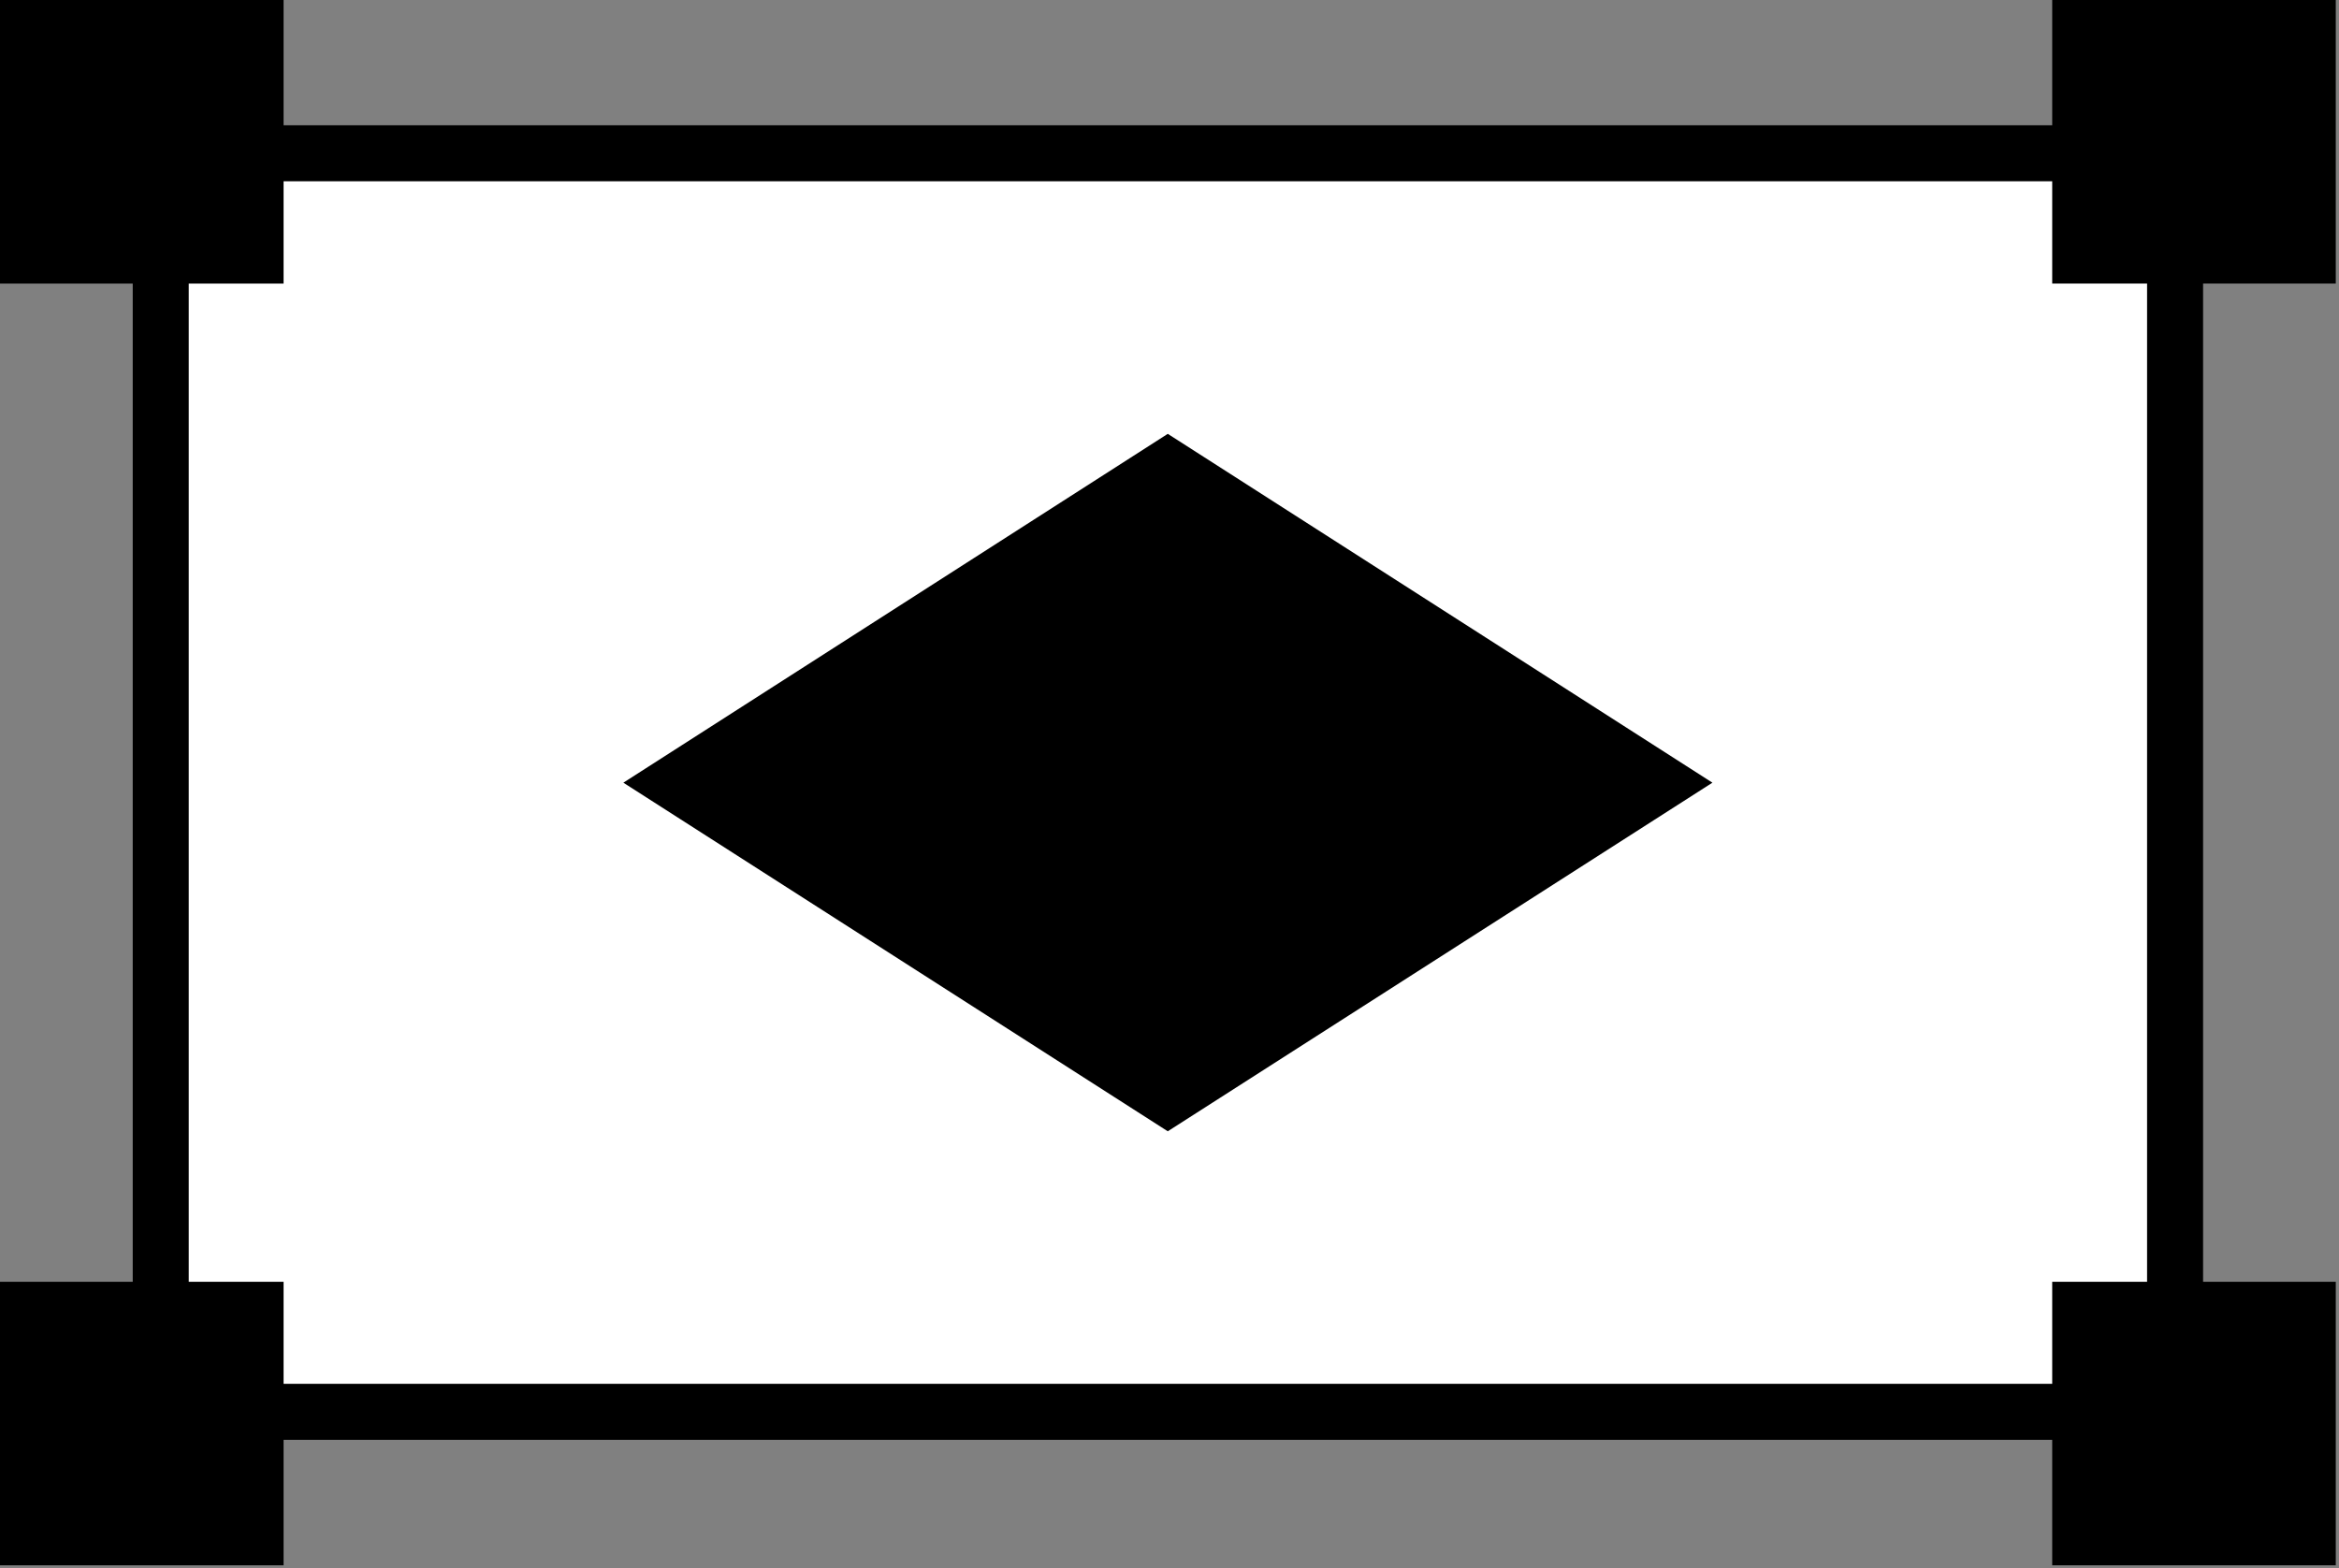 <svg width="88" height="59" viewBox="0 0 88 59" fill="none" xmlns="http://www.w3.org/2000/svg">
<rect x="0" y="0" width="88" height="59" fill="#808080" stroke="none"/>
<g clip-path="url(#clip0_5501_198)">
<path d="M81.833 5.767H6.047V53.119H81.833V5.767Z" fill="white" stroke="black" stroke-width="2.107" stroke-miterlimit="10"/>
<path d="M64.426 29.448L43.935 16.323L23.453 29.448L43.935 42.564L64.426 29.448Z" fill="black"/>
<path d="M10.669 0H0V10.669H10.669V0Z" fill="black"/>
<path d="M10.669 48.226H0V58.895H10.669V48.226Z" fill="black"/>
<path d="M87.879 0H77.21V10.669H87.879V0Z" fill="black"/>
<path d="M87.879 48.226H77.21V58.895H87.879V48.226Z" fill="black"/>
</g>
<defs>
<clipPath id="clip0_5501_198">
<rect width="87.88" height="58.895" fill="white"/>
</clipPath>
</defs>
</svg>
